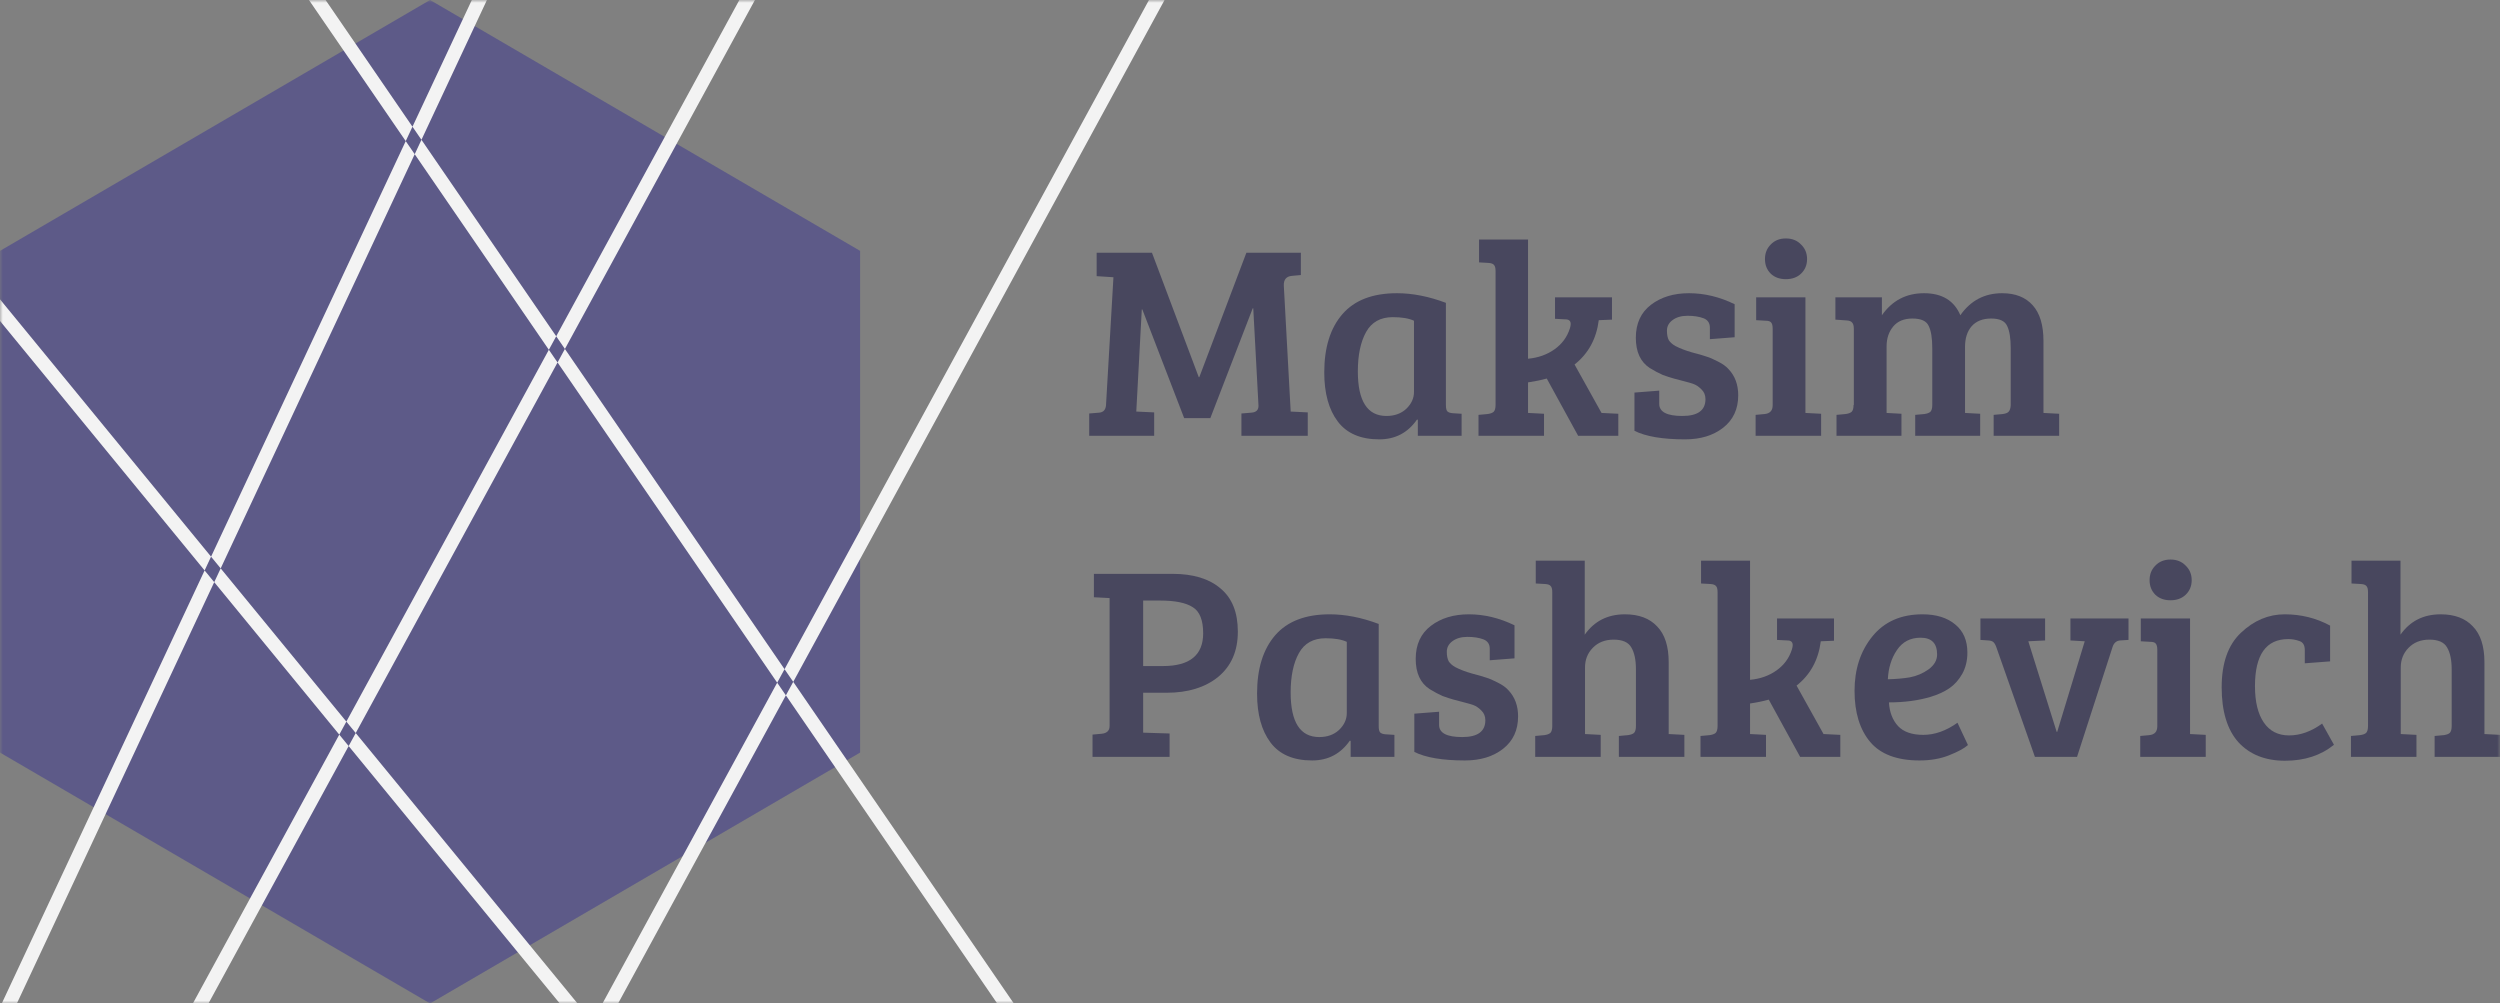 <svg width="436" height="175" viewBox="0 0 436 175" fill="none" xmlns="http://www.w3.org/2000/svg">
<rect x="0" y="0" width="436" height="175" fill="#808080" stroke="none"/>
<mask id="mask0_1_42" style="mask-type:alpha" maskUnits="userSpaceOnUse" x="0" y="0" width="436" height="175">
<rect width="436" height="175" fill="#D9D9D9"/>
</mask>
<g mask="url(#mask0_1_42)">
<path fill-rule="evenodd" clip-rule="evenodd" d="M75 0L150 43.75V131.25L75 175L0 131.25V43.75L75 0Z" fill="#5D5A88"/>
<path fill-rule="evenodd" clip-rule="evenodd" d="M138.561 -12.668L136.475 -13.832L0.782 235.33L2.868 236.494L138.561 -12.668ZM210 -12.668L207.915 -13.832L72.221 235.33L74.307 236.494L210 -12.668ZM90.903 -12.767L88.752 -13.8L-43.24 267.967L-41.089 269L90.903 -12.767ZM152.147 237.701L-58.167 -18.712L-60 -17.172L151.075 240.169L152.908 238.629L152.148 237.702L152.147 237.701ZM-5.636 -91L-7.592 -89.626L193.796 203.995L195.752 202.621L-5.636 -91Z" fill="#F3F3F3"/>
<path d="M200.904 44.08L209.064 65.776H209.16L217.368 44.08H226.872V47.968L225.288 48.112C224.328 48.208 223.864 48.768 223.896 49.792L225.096 71.776L228.072 71.92V76H216.504V72.112L218.232 71.968C219.096 71.904 219.512 71.488 219.48 70.72L218.568 53.776H218.472L211.08 72.928H206.52L199.224 53.968H199.128L198.168 71.776L201.288 71.92V76H189.96V72.112L191.688 71.968C192.424 71.904 192.824 71.472 192.888 70.672L194.184 48.352L191.256 48.16V44.08H200.904Z" fill="#48475E"/>
<path d="M252.167 52.816V70.672C252.167 71.184 252.247 71.536 252.407 71.728C252.599 71.92 252.919 72.032 253.367 72.064L254.903 72.16V76H247.271V73.216L247.127 73.168C245.527 75.472 243.335 76.624 240.551 76.624C237.287 76.624 234.871 75.584 233.303 73.504C231.735 71.424 230.951 68.576 230.951 64.96C230.951 60.608 232.007 57.216 234.119 54.784C236.231 52.352 239.399 51.136 243.623 51.136C246.343 51.136 249.191 51.696 252.167 52.816ZM246.599 68.368V55.936C245.703 55.52 244.471 55.312 242.903 55.312C240.759 55.312 239.207 56.176 238.247 57.904C237.287 59.632 236.807 61.92 236.807 64.768C236.807 69.952 238.471 72.544 241.799 72.544C243.207 72.544 244.359 72.128 245.255 71.296C246.151 70.432 246.599 69.456 246.599 68.368Z" fill="#48475E"/>
<path d="M260.826 70.624V47.248C260.826 46.736 260.73 46.384 260.538 46.192C260.378 46 260.074 45.888 259.626 45.856L257.946 45.76V41.776H266.49V62.56C268.25 62.4 269.786 61.856 271.098 60.928C272.41 60 273.306 58.784 273.786 57.28C273.882 56.96 273.93 56.704 273.93 56.512C273.93 55.968 273.626 55.696 273.018 55.696L271.194 55.6V51.856H281.13V55.744L278.826 55.84C278.41 59.104 277.002 61.68 274.602 63.568L279.306 72.016L282.234 72.16V76H275.226L269.754 66.016C268.698 66.304 267.61 66.528 266.49 66.688V72.016H266.538L269.274 72.16V76H257.85V72.352L259.434 72.208C259.914 72.144 260.266 72.016 260.49 71.824C260.714 71.6 260.826 71.2 260.826 70.624Z" fill="#48475E"/>
<path d="M297.098 55.504C296.33 55.216 295.402 55.072 294.314 55.072C293.226 55.072 292.345 55.328 291.673 55.84C291.033 56.32 290.714 56.928 290.714 57.664C290.714 58.368 290.825 58.928 291.049 59.344C291.305 59.728 291.69 60.064 292.202 60.352C293.002 60.768 293.962 61.136 295.082 61.456C296.202 61.744 297.034 61.984 297.578 62.176C298.122 62.336 298.794 62.624 299.594 63.04C300.426 63.456 301.05 63.904 301.466 64.384C302.586 65.568 303.146 67.088 303.146 68.944C303.146 71.344 302.265 73.232 300.505 74.608C298.777 75.952 296.569 76.624 293.882 76.624C289.977 76.624 287.033 76.128 285.049 75.136V68.464L289.37 68.128V70.432C289.37 71.84 290.713 72.544 293.401 72.544C296.089 72.544 297.434 71.568 297.434 69.616C297.434 68.912 297.194 68.336 296.714 67.888C296.266 67.44 295.818 67.136 295.37 66.976C294.922 66.816 294.377 66.656 293.737 66.496C293.129 66.336 292.522 66.176 291.914 66.016C291.338 65.856 290.698 65.648 289.993 65.392C289.321 65.104 288.569 64.704 287.737 64.192C286.105 63.136 285.289 61.376 285.289 58.912C285.289 56.416 286.17 54.496 287.93 53.152C289.69 51.808 291.897 51.136 294.553 51.136C297.241 51.136 299.898 51.776 302.522 53.056V58.816L298.202 59.152V57.136C298.202 56.336 297.834 55.792 297.098 55.504Z" fill="#48475E"/>
<path d="M314.866 51.856V72.016L317.602 72.16V76H306.178V72.352L307.762 72.208C308.69 72.112 309.154 71.6 309.154 70.672V57.328C309.154 56.784 309.058 56.416 308.866 56.224C308.706 56.032 308.402 55.936 307.954 55.936L306.274 55.84V51.856H314.866ZM308.818 47.728C308.146 47.056 307.81 46.208 307.81 45.184C307.81 44.16 308.146 43.312 308.818 42.64C309.49 41.936 310.37 41.584 311.458 41.584C312.546 41.584 313.426 41.936 314.098 42.64C314.802 43.312 315.154 44.16 315.154 45.184C315.154 46.208 314.802 47.056 314.098 47.728C313.426 48.368 312.546 48.688 311.458 48.688C310.37 48.688 309.49 48.368 308.818 47.728Z" fill="#48475E"/>
<path d="M320.093 55.744V51.856H328.205V54.976C329.997 52.416 332.445 51.136 335.549 51.136C338.685 51.136 340.797 52.416 341.885 54.976C343.677 52.416 346.109 51.136 349.181 51.136C351.485 51.136 353.261 51.84 354.509 53.248C355.757 54.624 356.381 56.704 356.381 59.488V72.016L359.117 72.16V76H347.693V72.352L349.277 72.208C349.757 72.144 350.093 72.016 350.285 71.824C350.509 71.6 350.637 71.216 350.669 70.672V60.736C350.669 58.976 350.461 57.68 350.045 56.848C349.661 55.984 348.733 55.552 347.261 55.552C345.789 55.552 344.653 56 343.853 56.896C343.085 57.792 342.701 58.992 342.701 60.496V72.016L345.341 72.16V76H334.013V72.352L335.597 72.208C336.077 72.144 336.429 72.016 336.653 71.824C336.877 71.6 336.989 71.2 336.989 70.624V60.736C336.989 58.976 336.781 57.68 336.365 56.848C335.981 55.984 335.037 55.552 333.533 55.552C332.061 55.552 330.941 56.016 330.173 56.944C329.405 57.872 329.021 59.024 329.021 60.4V72.016L331.613 72.16V76H320.285V72.352L321.869 72.208C322.349 72.144 322.701 72.016 322.925 71.824C323.149 71.6 323.261 71.2 323.261 70.624H323.309V57.376C323.309 56.832 323.213 56.464 323.021 56.272C322.861 56.048 322.557 55.92 322.109 55.888L320.093 55.744Z" fill="#48475E"/>
<path d="M190.536 132V128.112L192.12 127.968C193.048 127.872 193.512 127.424 193.512 126.624V104.304L190.776 104.16V100.08H204.504C208.088 100.08 210.872 100.928 212.856 102.624C214.872 104.288 215.88 106.8 215.88 110.16C215.88 113.52 214.744 116.144 212.472 118.032C210.2 119.888 207.192 120.816 203.448 120.816H199.368V127.776L203.976 127.92V132H190.536ZM199.368 116.16H202.824C207.496 116.16 209.832 114.256 209.832 110.448C209.832 108.144 209.224 106.624 208.008 105.888C206.824 105.12 204.92 104.736 202.296 104.736H199.368V116.16Z" fill="#48475E"/>
<path d="M240.448 108.816V126.672C240.448 127.184 240.529 127.536 240.689 127.728C240.881 127.92 241.2 128.032 241.648 128.064L243.185 128.16V132H235.552V129.216L235.409 129.168C233.809 131.472 231.616 132.624 228.832 132.624C225.568 132.624 223.153 131.584 221.585 129.504C220.017 127.424 219.233 124.576 219.233 120.96C219.233 116.608 220.289 113.216 222.401 110.784C224.513 108.352 227.681 107.136 231.905 107.136C234.625 107.136 237.472 107.696 240.448 108.816ZM234.88 124.368V111.936C233.984 111.52 232.753 111.312 231.185 111.312C229.041 111.312 227.489 112.176 226.529 113.904C225.569 115.632 225.089 117.92 225.089 120.768C225.089 125.952 226.753 128.544 230.081 128.544C231.489 128.544 232.64 128.128 233.536 127.296C234.432 126.432 234.88 125.456 234.88 124.368Z" fill="#48475E"/>
<path d="M258.707 111.504C257.939 111.216 257.011 111.072 255.923 111.072C254.835 111.072 253.955 111.328 253.283 111.84C252.643 112.32 252.323 112.928 252.323 113.664C252.323 114.368 252.435 114.928 252.659 115.344C252.915 115.728 253.299 116.064 253.811 116.352C254.611 116.768 255.571 117.136 256.691 117.456C257.811 117.744 258.643 117.984 259.187 118.176C259.731 118.336 260.403 118.624 261.203 119.04C262.035 119.456 262.659 119.904 263.075 120.384C264.195 121.568 264.755 123.088 264.755 124.944C264.755 127.344 263.875 129.232 262.115 130.608C260.387 131.952 258.179 132.624 255.491 132.624C251.587 132.624 248.643 132.128 246.659 131.136V124.464L250.979 124.128V126.432C250.979 127.84 252.323 128.544 255.011 128.544C257.699 128.544 259.043 127.568 259.043 125.616C259.043 124.912 258.803 124.336 258.323 123.888C257.875 123.44 257.427 123.136 256.979 122.976C256.531 122.816 255.987 122.656 255.347 122.496C254.739 122.336 254.131 122.176 253.523 122.016C252.947 121.856 252.307 121.648 251.603 121.392C250.931 121.104 250.179 120.704 249.347 120.192C247.715 119.136 246.899 117.376 246.899 114.912C246.899 112.416 247.779 110.496 249.539 109.152C251.299 107.808 253.507 107.136 256.163 107.136C258.851 107.136 261.507 107.776 264.131 109.056V114.816L259.811 115.152V113.136C259.811 112.336 259.443 111.792 258.707 111.504Z" fill="#48475E"/>
<path d="M270.715 126.624V103.248C270.715 102.736 270.619 102.384 270.427 102.192C270.267 102 269.963 101.888 269.515 101.856L267.835 101.76V97.776H276.379V110.688C278.043 108.32 280.379 107.136 283.387 107.136C285.819 107.136 287.691 107.84 289.003 109.248C290.347 110.624 291.019 112.704 291.019 115.488V128.016L293.755 128.16V132H282.331V128.352L283.915 128.208C284.395 128.144 284.747 128.016 284.971 127.824C285.195 127.6 285.307 127.2 285.307 126.624V116.736C285.307 115.072 285.035 113.792 284.491 112.896C283.979 112 282.955 111.552 281.419 111.552C279.915 111.552 278.699 112.032 277.771 112.992C276.875 113.92 276.427 115.056 276.427 116.4V128.016L279.163 128.16V132H267.739V128.352L269.323 128.208C269.803 128.144 270.155 128.016 270.379 127.824C270.603 127.6 270.715 127.2 270.715 126.624Z" fill="#48475E"/>
<path d="M299.544 126.624V103.248C299.544 102.736 299.448 102.384 299.256 102.192C299.096 102 298.792 101.888 298.344 101.856L296.664 101.76V97.776H305.208V118.56C306.968 118.4 308.504 117.856 309.816 116.928C311.128 116 312.024 114.784 312.504 113.28C312.6 112.96 312.648 112.704 312.648 112.512C312.648 111.968 312.344 111.696 311.736 111.696L309.912 111.6V107.856H319.848V111.744L317.544 111.84C317.128 115.104 315.72 117.68 313.32 119.568L318.024 128.016L320.952 128.16V132H313.944L308.472 122.016C307.416 122.304 306.328 122.528 305.208 122.688V128.016H305.256L307.992 128.16V132H296.568V128.352L298.152 128.208C298.632 128.144 298.984 128.016 299.208 127.824C299.432 127.6 299.544 127.2 299.544 126.624Z" fill="#48475E"/>
<path d="M335.288 107.136C337.688 107.136 339.592 107.728 341 108.912C342.408 110.064 343.112 111.696 343.112 113.808C343.112 115.216 342.808 116.464 342.2 117.552C341.592 118.608 340.84 119.44 339.944 120.048C339.048 120.656 337.96 121.152 336.68 121.536C334.536 122.176 332.12 122.496 329.432 122.496C329.528 124.192 330.056 125.568 331.016 126.624C331.976 127.648 333.448 128.16 335.432 128.16C337.416 128.16 339.4 127.456 341.384 126.048L343.208 129.936C342.568 130.512 341.48 131.104 339.944 131.712C338.44 132.32 336.712 132.624 334.76 132.624C330.856 132.624 327.992 131.552 326.168 129.408C324.344 127.232 323.432 124.256 323.432 120.48C323.432 116.704 324.472 113.536 326.552 110.976C328.632 108.416 331.544 107.136 335.288 107.136ZM333.08 118.128C334.264 117.904 335.352 117.44 336.344 116.736C337.336 116 337.832 115.136 337.832 114.144C337.832 112.192 336.872 111.216 334.952 111.216C333.16 111.216 331.784 111.936 330.824 113.376C329.864 114.784 329.336 116.48 329.24 118.464C330.648 118.432 331.928 118.32 333.08 118.128Z" fill="#48475E"/>
<path d="M361.082 107.856H371.21V111.6L369.722 111.696C369.082 111.76 368.65 112.144 368.426 112.848L362.234 132H354.89L348.17 112.896C348.01 112.448 347.834 112.144 347.642 111.984C347.482 111.824 347.194 111.728 346.778 111.696L345.386 111.6V107.856H356.666V111.696L353.738 111.84L358.682 127.632H358.778L363.578 111.84L361.082 111.696V107.856Z" fill="#48475E"/>
<path d="M381.944 107.856V128.016L384.68 128.16V132H373.256V128.352L374.84 128.208C375.768 128.112 376.232 127.6 376.232 126.672V113.328C376.232 112.784 376.136 112.416 375.944 112.224C375.784 112.032 375.48 111.936 375.032 111.936L373.352 111.84V107.856H381.944ZM375.896 103.728C375.224 103.056 374.888 102.208 374.888 101.184C374.888 100.16 375.224 99.312 375.896 98.64C376.568 97.936 377.448 97.584 378.536 97.584C379.624 97.584 380.504 97.936 381.176 98.64C381.88 99.312 382.232 100.16 382.232 101.184C382.232 102.208 381.88 103.056 381.176 103.728C380.504 104.368 379.624 104.688 378.536 104.688C377.448 104.688 376.568 104.368 375.896 103.728Z" fill="#48475E"/>
<path d="M393.267 119.664C393.267 122.384 393.779 124.496 394.803 126C395.827 127.504 397.299 128.256 399.219 128.256C401.171 128.256 403.091 127.568 404.979 126.192L407.043 129.888C404.771 131.744 401.923 132.672 398.499 132.672C395.075 132.672 392.371 131.6 390.387 129.456C388.435 127.28 387.459 124.08 387.459 119.856C387.459 115.632 388.579 112.464 390.819 110.352C393.091 108.208 395.635 107.136 398.451 107.136C401.299 107.136 403.939 107.792 406.371 109.104V115.344L401.955 115.68V113.376C401.955 112.512 401.635 111.984 400.995 111.792C400.387 111.568 399.747 111.456 399.075 111.456C395.203 111.456 393.267 114.192 393.267 119.664Z" fill="#48475E"/>
<path d="M412.981 126.624V103.248C412.981 102.736 412.885 102.384 412.693 102.192C412.533 102 412.229 101.888 411.781 101.856L410.101 101.76V97.776H418.645V110.688C420.309 108.32 422.645 107.136 425.653 107.136C428.085 107.136 429.957 107.84 431.269 109.248C432.613 110.624 433.285 112.704 433.285 115.488V128.016L436.021 128.16V132H424.597V128.352L426.181 128.208C426.661 128.144 427.013 128.016 427.237 127.824C427.461 127.6 427.573 127.2 427.573 126.624V116.736C427.573 115.072 427.301 113.792 426.757 112.896C426.245 112 425.221 111.552 423.685 111.552C422.181 111.552 420.965 112.032 420.037 112.992C419.141 113.92 418.693 115.056 418.693 116.4V128.016L421.429 128.16V132H410.005V128.352L411.589 128.208C412.069 128.144 412.421 128.016 412.645 127.824C412.869 127.6 412.981 127.2 412.981 126.624Z" fill="#48475E"/>
</g>
</svg>
